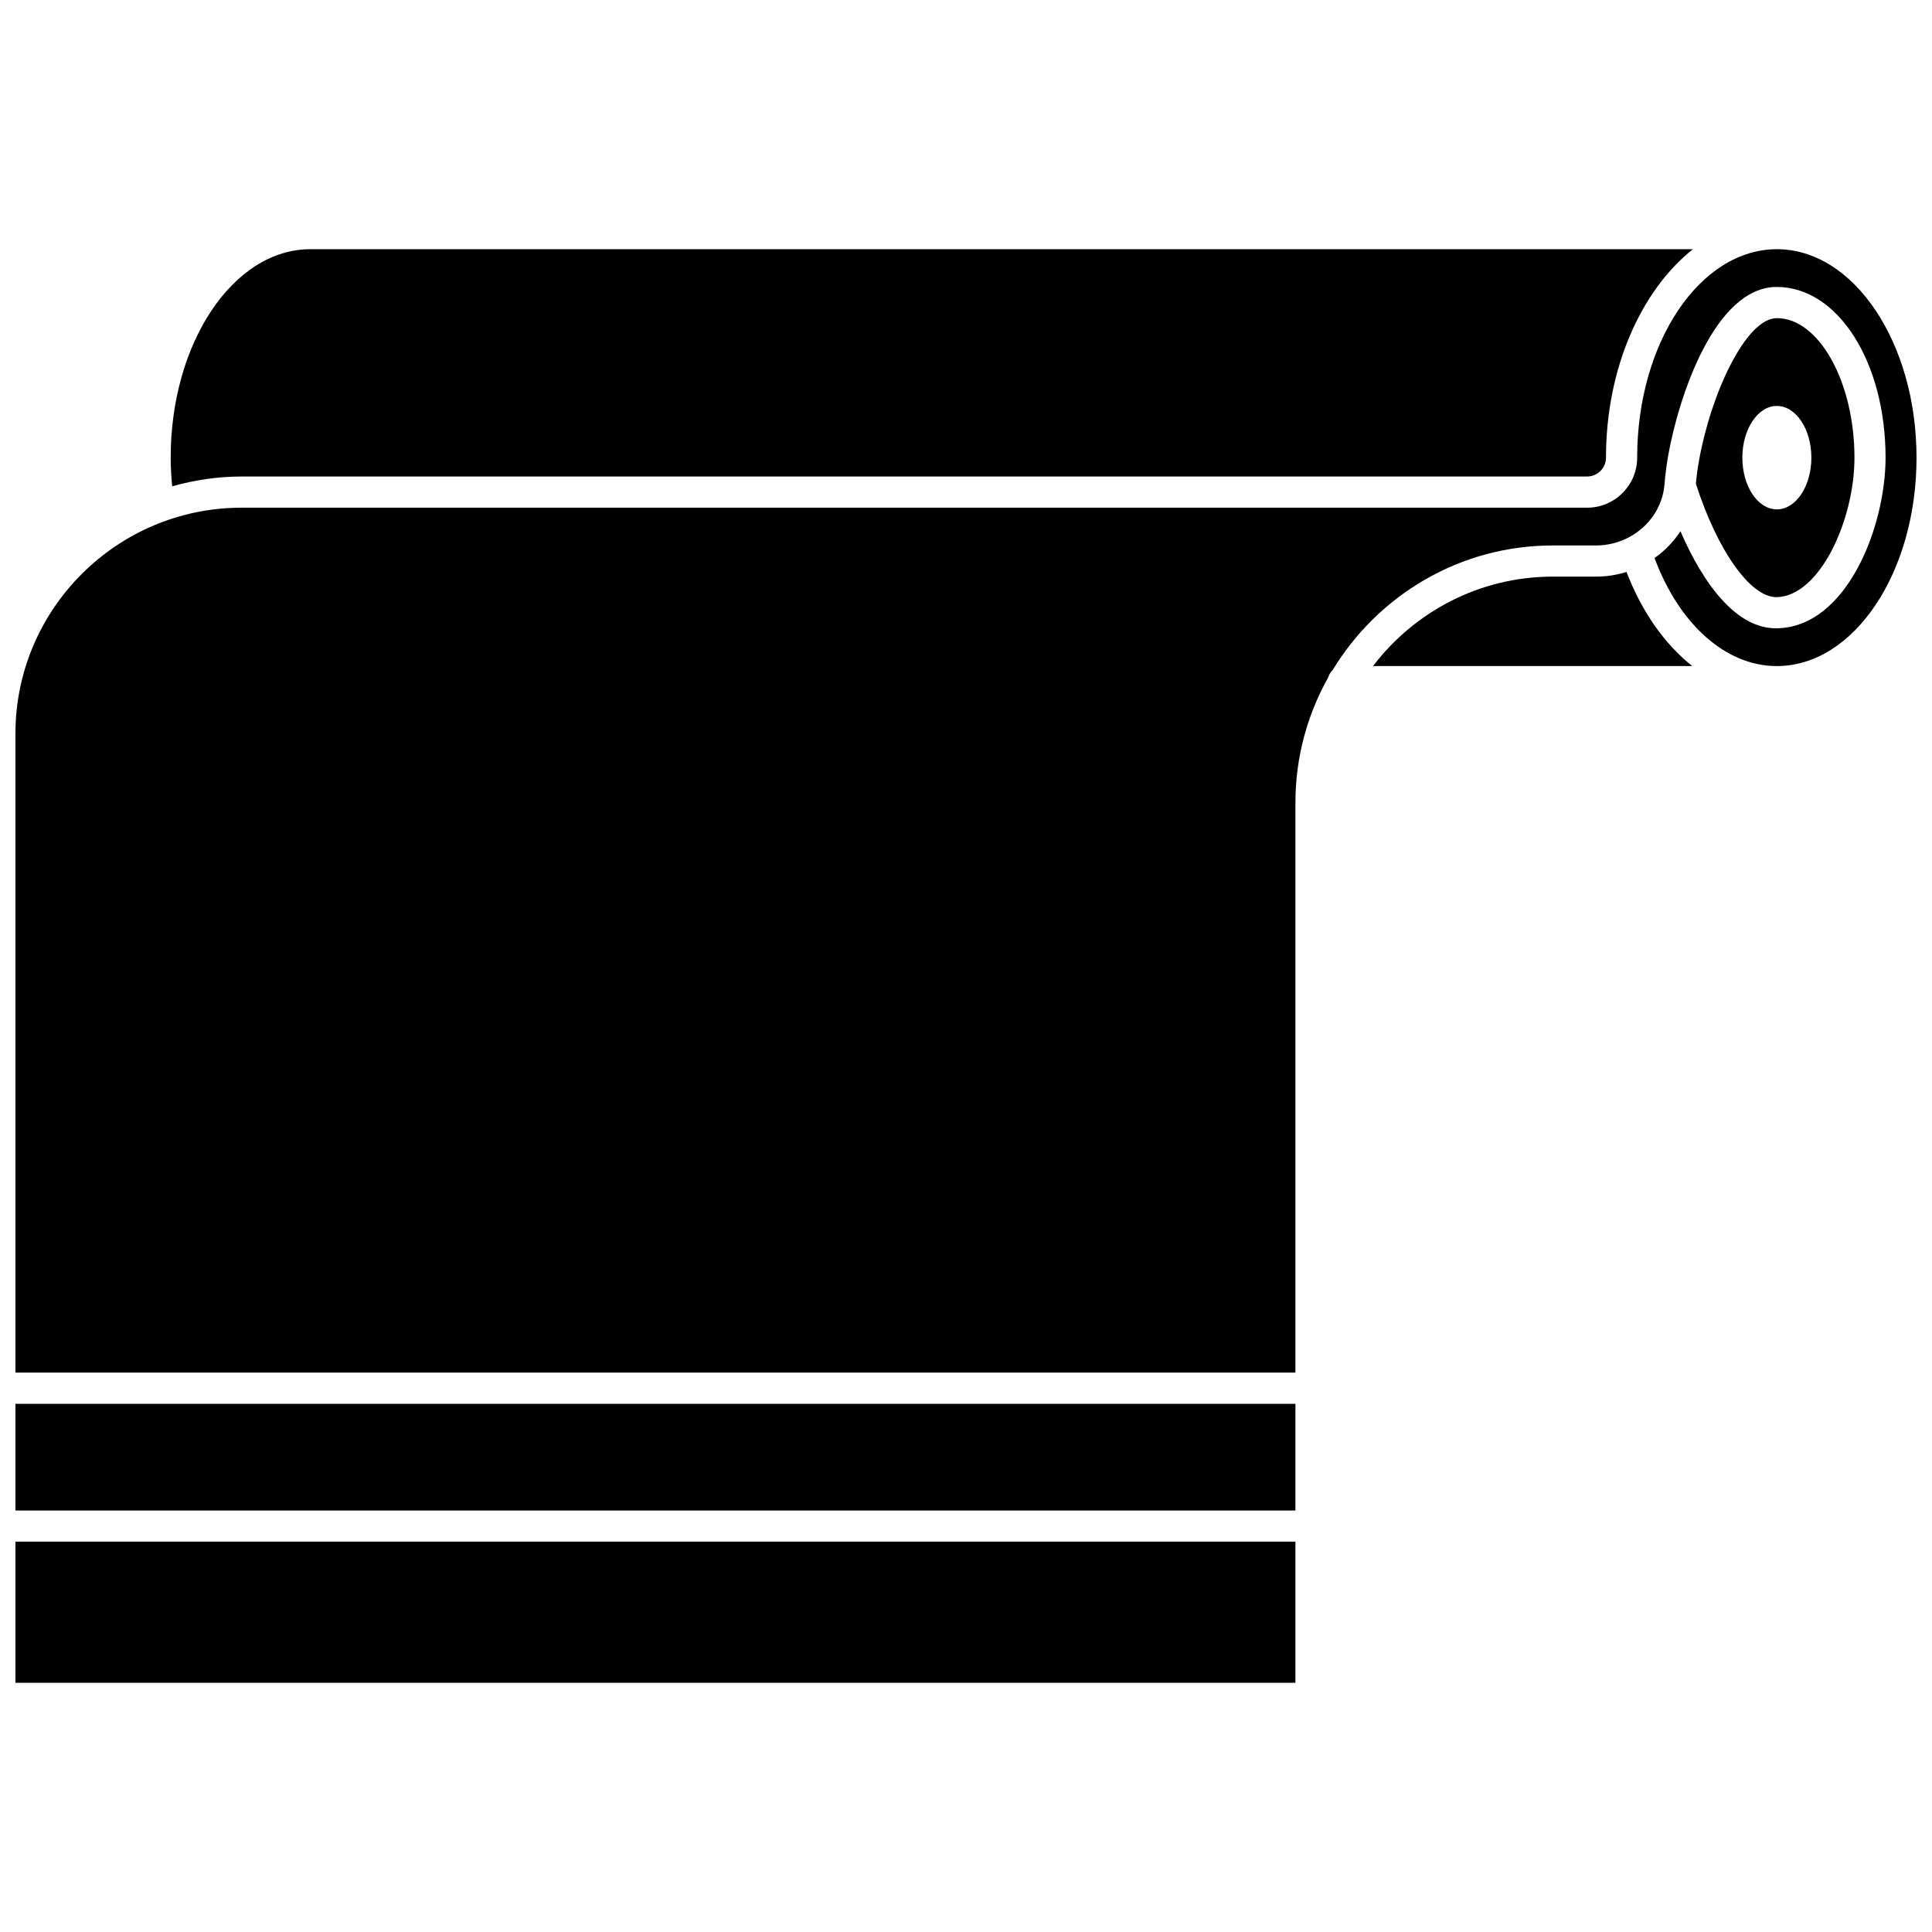 <?xml version="1.0" encoding="UTF-8"?>
<!-- Uploaded to: SVG Repo, www.svgrepo.com, Generator: SVG Repo Mixer Tools -->
<svg width="800px" height="800px" version="1.1" viewBox="144 144 512 512" xmlns="http://www.w3.org/2000/svg">
 <defs>
  <clipPath id="c">
   <path d="m148.09 552h339.91v38h-339.91z"/>
  </clipPath>
  <clipPath id="b">
   <path d="m148.09 516h339.91v29h-339.91z"/>
  </clipPath>
  <clipPath id="a">
   <path d="m148.09 210h503.81v298h-503.81z"/>
  </clipPath>
 </defs>
 <g clip-path="url(#c)">
  <path d="m148.09 552.55h339.21v37.41h-339.21z"/>
 </g>
 <g clip-path="url(#b)">
  <path d="m148.09 516.02h339.21v28.281h-339.21z"/>
 </g>
 <path d="m208.06 270.28h356.54c1.328 0 2.586-0.523 3.535-1.473 0.949-0.945 1.469-2.195 1.469-3.523 0-23.676 9.301-44.328 23.031-55.246h-366.38c-20.414 0-37.023 24.781-37.023 55.242 0 2.543 0.16 5.074 0.391 7.594 5.879-1.648 12.043-2.594 18.434-2.594z"/>
 <g clip-path="url(#a)">
  <path d="m614.89 210.04c-20.414 0-37.023 24.781-37.023 55.242 0.004 3.527-1.379 6.859-3.891 9.371-2.512 2.512-5.844 3.891-9.379 3.891l-356.54-0.004c-33.066 0-59.965 26.867-59.965 59.891v169.32h339.21v-151.05c0-12.047 3.176-23.352 8.688-33.184 0.219-0.746 0.598-1.402 1.164-1.91 11.957-19.766 33.609-33.055 58.367-33.055h11.461c2.969 0 5.93-0.723 8.566-2.094 0.039-0.02 0.078-0.043 0.117-0.062 5.418-2.867 8.941-8.086 9.445-13.996 0-0.062 0.008-0.121 0.012-0.184 0.211-2.578 0.551-5.156 1-7.672 2.754-15.387 12.305-44.496 28.754-44.496 16.16 0 28.82 19.871 28.82 45.23 0 18.262-10.238 44.867-28.738 45.227-10.809 0.227-19.586-11.797-25.625-25.723-1.789 2.746-4.102 5.16-6.859 7.106 6.574 17.676 18.945 28.629 32.406 28.629 20.41 0 37.02-24.777 37.02-55.238-0.004-30.453-16.609-55.238-37.02-55.238z"/>
 </g>
 <path d="m614.81 302.25c11.434-0.219 20.641-20.398 20.641-36.969 0-20.047-9.414-36.973-20.562-36.973-8.176 0-17.434 19.871-20.625 37.699-0.367 2.027-0.645 4.102-0.836 6.18 5.648 17.605 14.402 30.129 21.383 30.062zm0.078-50.668c5.051 0 9.145 6.133 9.145 13.703s-4.094 13.703-9.145 13.703-9.145-6.133-9.145-13.703 4.094-13.703 9.145-13.703z"/>
 <path d="m575.04 295.57c-2.602 0.812-5.324 1.238-8.047 1.238h-11.461c-19.445 0-36.707 9.332-47.672 23.707h84.605c-7.242-5.75-13.32-14.273-17.426-24.945z"/>
</svg>